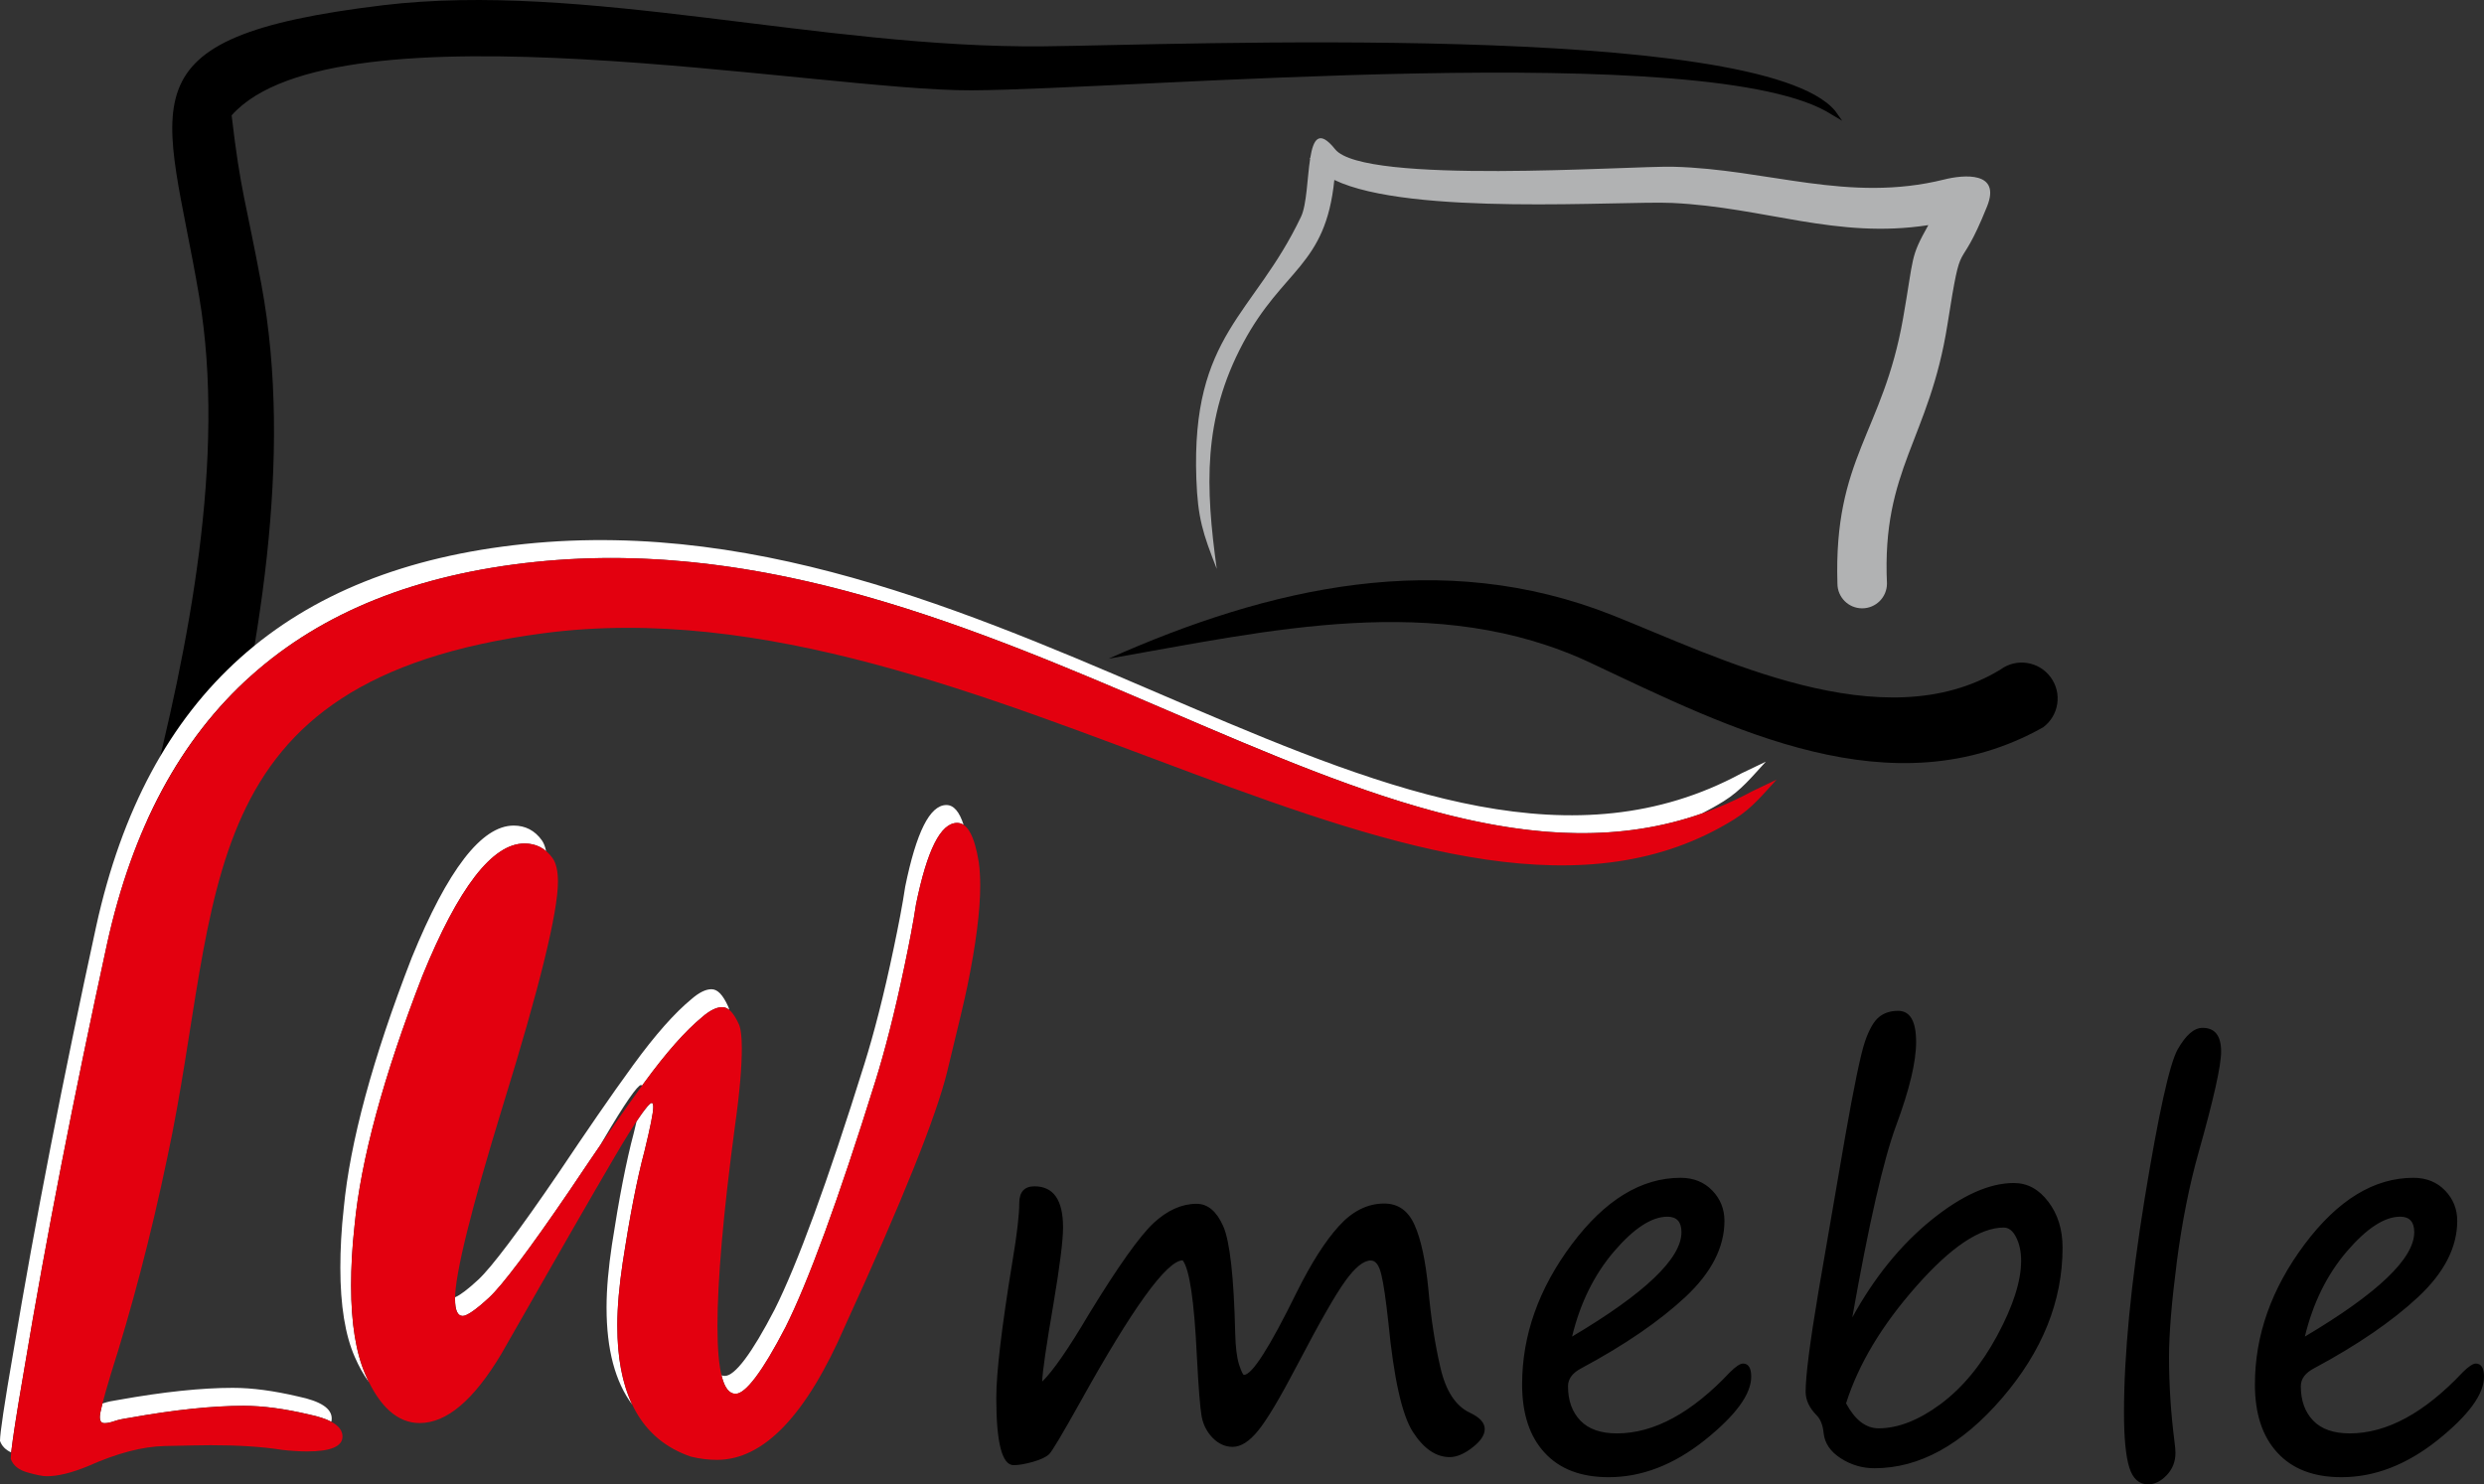 <?xml version="1.0" encoding="utf-8"?>
<!-- Generator: Adobe Illustrator 28.3.0, SVG Export Plug-In . SVG Version: 6.00 Build 0)  -->
<svg version="1.1" id="Warstwa_1" xmlns="http://www.w3.org/2000/svg" xmlns:xlink="http://www.w3.org/1999/xlink" x="0px" y="0px"
	 viewBox="0 0 734.29 438.94" style="enable-background:new 0 0 734.29 438.94;" xml:space="preserve">
<rect x="0" y="0" width="734.29" height="438.94" fill="#333333" stroke="none"/>
<style type="text/css">
	.st0{fill-rule:evenodd;clip-rule:evenodd;}
	.st1{fill-rule:evenodd;clip-rule:evenodd;fill:#B1B2B3;}
	.st2{fill-rule:evenodd;clip-rule:evenodd;fill:#FFFFFF;}
	.st3{fill-rule:evenodd;clip-rule:evenodd;fill:#E3000F;}
</style>
<g>
	<path class="st0" d="M603.94,215.08c-44.5,24.97-92.48,0.36-133.6-19.01c-45.71-21.54-95.62-9.48-142.67-1.29
		c47.46-21.13,98.36-32.98,149.06-12.84c30.96,12.3,79.88,37.25,114.61,16.05c4.72-3.48,11.36-2.47,14.84,2.25
		C609.67,204.96,608.66,211.6,603.94,215.08"/>
	<path class="st1" d="M543.16,172.57c-1.14-37.19,13.42-44.47,19.39-78.36c3.29-18.66,2.01-17.88,7.48-27.64
		c-27.16,4.2-48.24-5.26-75.7-6.56c-14.8-0.7-77.51,3.97-99.89-6.8c-2.6,25.61-15.19,26.18-26.96,48.21
		c-12.04,22.54-11.11,42.74-7.8,66.79c-4.11-10.5-5.61-14.96-6.03-26.63c-1.54-42.85,17.04-48.22,30.95-77.51
		c1.7-3.59,1.82-11.5,2.68-17.08c-0.04-0.08-0.09-0.16-0.13-0.25l0.17-0.03c0.89-5.49,2.56-8.56,7.36-2.57
		c8.48,10.58,87.09,4.85,99.98,5.17c27.87,0.69,51.74,10.81,80.04,3.77c5.77-1.44,16.9-2.48,12.69,7.97
		c-8.85,22.01-7.22,6.42-11.7,34.87c-5.37,34.07-19.44,42.67-17.89,76.64c0,4.04-3.28,7.32-7.32,7.32
		C546.43,179.89,543.16,176.61,543.16,172.57"/>
	<path class="st0" d="M43.74,238.18c12.02-46.65,23.2-102.78,15.13-150.55C49.13,29.96,34.1,11.08,113.21,1.55
		c59.25-7.14,129.14,12.78,195.27,12.15c38.16-0.36,211.61-7.64,234,19.07l2.09,2.94l-3.07-1.81
		c-34.85-22.68-206.74-7.42-254.37-7.19c-45.01,0.22-187.96-27.13-218.66,7.4c2.68,22.91,4.15,25,8.79,49.95
		c9.58,51.49-0.86,109.69-13.18,160.22c-1.69,5.62-7.6,8.8-13.22,7.11C45.24,249.71,42.06,243.79,43.74,238.18"/>
	<path d="M681.34,395.22c21.56-12.8,32.33-23.1,32.33-30.87c0-3.04-1.38-4.58-4.14-4.58c-4.66,0-9.93,3.43-15.81,10.3
		C687.86,376.93,683.73,385.31,681.34,395.22 M734.29,407.1c0,5.18-4.58,11.42-13.73,18.75c-9.18,7.31-18.65,10.95-28.4,10.95
		c-8.17,0-14.49-2.39-18.93-7.23c-4.45-4.81-6.66-11.55-6.66-20.18c0-14.54,4.89-28.35,14.69-41.46
		c9.81-13.11,20.55-19.66,32.17-19.66c3.8,0,6.92,1.25,9.34,3.75c2.39,2.47,3.61,5.49,3.61,8.97c0,7.83-3.85,15.32-11.52,22.5
		c-7.67,7.15-17.92,14.2-30.77,21.09c-2.65,1.38-3.95,3.15-3.95,5.33c0,4.21,1.2,7.59,3.64,10.14c2.44,2.55,6.06,3.8,10.82,3.8
		c10.92,0,22.08-6.03,33.45-18.13c1.69-1.66,2.96-2.52,3.82-2.52C733.48,403.2,734.29,404.5,734.29,407.1z M651.09,303.93
		c3.67,0,5.49,2.34,5.49,7.02c0,4.16-2.21,14.07-6.63,29.7c-2.78,9.86-4.94,20.73-6.48,32.61c-1.53,11.89-2.29,21.2-2.29,27.96
		c0,8.37,0.55,16.72,1.61,24.99c0.21,1.59,0.29,2.73,0.29,3.43c0,2.55-0.86,4.73-2.57,6.55c-1.74,1.82-3.56,2.73-5.49,2.73
		c-2.7,0-4.55-1.66-5.59-5.02c-1.04-3.35-1.56-8.76-1.56-16.23c0-17.01,2.03-38.1,6.11-63.25c4.11-25.12,7.36-39.84,9.75-44.11
		C646.15,306.06,648.59,303.93,651.09,303.93z M545.71,414.96c2.65,4.92,5.85,7.39,9.62,7.39c5.77,0,11.91-2.42,18.36-7.2
		c6.45-4.81,12.02-11.55,16.72-20.26c4.68-8.71,7.05-16.07,7.05-22.08c0-2.68-0.49-4.99-1.46-6.92c-0.96-1.92-2.18-2.91-3.67-2.91
		c-7.05,0-15.68,5.8-25.85,17.35C556.29,391.86,549.37,403.41,545.71,414.96z M547.55,389.57c6.5-11.83,14.28-21.43,23.3-28.76
		c9.05-7.33,17.19-11,24.47-11c4.01,0,7.41,1.85,10.2,5.57c2.81,3.69,4.19,8.22,4.19,13.55c0,15.79-5.96,30.61-17.87,44.47
		c-11.91,13.84-24.47,20.75-37.74,20.75c-3.61,0-6.92-0.99-9.96-2.94c-3.02-1.95-4.71-4.4-5.05-7.36c-0.21-2.37-0.91-4.16-2.05-5.33
		c-2.18-2.18-3.28-4.53-3.28-7c0-4.63,1.25-14.51,3.8-29.65l7.85-45.57c2.68-15.29,4.66-24.73,5.9-28.35
		c1.25-3.59,2.63-6.01,4.16-7.23c1.51-1.22,3.38-1.82,5.62-1.82c3.56,0,5.33,3.07,5.33,9.21c0,5.85-1.95,14.02-5.85,24.55
		C556.81,342.76,552.47,361.74,547.55,389.57z M464.72,395.22c21.56-12.8,32.33-23.1,32.33-30.87c0-3.04-1.38-4.58-4.14-4.58
		c-4.66,0-9.93,3.43-15.81,10.3C471.25,376.93,467.11,385.31,464.72,395.22z M517.67,407.1c0,5.18-4.58,11.42-13.73,18.75
		c-9.18,7.31-18.65,10.95-28.4,10.95c-8.17,0-14.49-2.39-18.93-7.23c-4.45-4.81-6.66-11.55-6.66-20.18
		c0-14.54,4.89-28.35,14.69-41.46c9.81-13.11,20.55-19.66,32.17-19.66c3.8,0,6.92,1.25,9.34,3.75c2.39,2.47,3.61,5.49,3.61,8.97
		c0,7.83-3.85,15.32-11.52,22.5c-7.67,7.15-17.92,14.2-30.77,21.09c-2.65,1.38-3.95,3.15-3.95,5.33c0,4.21,1.2,7.59,3.64,10.14
		c2.44,2.55,6.06,3.8,10.82,3.8c10.92,0,22.08-6.03,33.45-18.13c1.69-1.66,2.96-2.52,3.82-2.52
		C516.86,403.2,517.67,404.5,517.67,407.1z M349.61,372.67c-4.73,0.1-14.85,14.1-30.32,41.98c-5.25,9.39-8.3,14.51-9.15,15.34
		c-0.86,0.83-2.44,1.59-4.76,2.26c-2.31,0.65-4.24,0.99-5.75,0.99c-3.41,0-5.12-6.63-5.12-19.9c0-7.46,1.61-20.99,4.81-40.55
		c1.33-7.91,1.98-13.58,1.98-16.98c0-3.35,1.51-5.02,4.5-5.02c5.64,0,8.45,4.06,8.45,12.17c0,3.82-0.94,11.29-2.81,22.42
		c-2.18,12.69-3.3,20.42-3.36,23.15c3.15-3.04,7.78-9.73,13.86-20.03c8.63-14.12,15.01-23.07,19.09-26.87
		c4.08-3.77,8.32-5.67,12.69-5.67c3.3,0,5.93,2.21,7.88,6.63c1.95,4.42,3.15,14.95,3.54,31.63c0.1,4.16,0.49,7.26,1.14,9.28
		c0.68,2.03,1.14,3.04,1.46,3.04c2.39,0,7.57-8.11,15.55-24.37c4.27-8.58,8.4-15.11,12.46-19.58c4.03-4.47,8.5-6.71,13.45-6.71
		c4.11,0,7.1,2.13,8.97,6.37c1.9,4.24,3.23,10.51,4.06,18.86c0.75,8.43,1.92,16.15,3.54,23.15c1.59,7.02,4.53,11.52,8.79,13.5
		c2.91,1.38,4.34,2.96,4.34,4.81c0,1.77-1.22,3.59-3.64,5.46c-2.44,1.9-4.68,2.83-6.71,2.83c-4.08,0-7.7-2.5-10.9-7.46
		c-3.2-4.99-5.62-15.76-7.23-32.3c-0.73-6.66-1.4-11.39-2.08-14.17c-0.65-2.81-1.69-4.21-3.12-4.21c-2.13,0-4.66,2.05-7.57,6.11
		c-2.94,4.06-7.65,12.33-14.15,24.76c-5.07,9.7-8.92,16.18-11.55,19.4c-2.6,3.23-5.12,4.84-7.57,4.84c-2.18,0-4.14-0.88-5.88-2.63
		c-1.72-1.77-2.81-3.87-3.28-6.35c-0.44-2.44-0.94-8.5-1.43-18.15C353.01,384.66,351.64,375.3,349.61,372.67z"/>
	<path class="st2" d="M213.28,406.67c0.31,0.12,0.64,0.18,0.99,0.18c2.95,0,7.92-6.52,14.73-19.66
		c6.62-13.19,15.55-37.39,26.57-72.74c2.7-8.65,5.7-20.09,8.65-34.25c1.4-6.67,2.56-12.61,3.38-18.11
		c3.28-15.99,7.25-24.05,12.17-24.05c2.14,0,3.84,1.95,5.09,5.9c-0.59-0.39-1.22-0.59-1.9-0.59c-4.93,0-8.89,8.07-12.17,24.05
		c-0.82,5.51-1.98,11.45-3.38,18.11c-2.95,14.15-5.94,25.6-8.65,34.25c-11.01,35.36-19.95,59.56-26.57,72.74
		c-6.81,13.14-11.79,19.66-14.73,19.66C215.53,412.16,214.16,410.34,213.28,406.67 M109.03,408.64c-1.51-2.03-2.9-4.51-4.17-7.43
		c-2.8-6.38-4.25-15.17-4.25-26.33c0-5.36,0.29-11.3,1.01-17.68c1.84-19.42,8.5-44.15,20.09-74c10.63-26.08,20.67-39.08,30.14-39.08
		c3.38,0,6.23,1.4,8.36,4.4c0.54,0.78,0.95,1.82,1.22,3.15c-1.81-1.52-3.96-2.24-6.39-2.24c-9.47,0-19.51,12.99-30.14,39.08
		c-11.59,29.85-18.26,54.58-20.09,74c-0.72,6.38-1.01,12.32-1.01,17.68c0,11.16,1.45,19.95,4.25,26.33
		C108.37,407.25,108.7,407.96,109.03,408.64z M189.78,321.06c-0.07-0.15-0.17-0.23-0.29-0.23c-0.97,0-4.78,5.36-11.16,16.28
		l-0.88,1.51c-2.92,4.26-5.9,8.69-8.97,13.27c-12.03,17.68-20.09,28.3-23.91,31.83c-3.82,3.53-6.52,5.41-7.78,5.41
		c-1.55,0-2.27-1.74-2.27-4.98c0-0.18,0-0.36,0.01-0.56c1.46-0.59,3.8-2.36,6.85-5.19c3.82-3.53,11.88-14.15,23.91-31.83
		c7.78-11.59,15.02-22.22,21.93-31.69c6.52-8.94,12.17-15.31,17.15-19.42c2.27-1.98,4.25-2.95,5.94-2.95c1.84,0,3.38,1.69,4.93,5.07
		c0.13,0.3,0.25,0.65,0.35,1.06c-0.66-0.55-1.35-0.82-2.09-0.82c-1.69,0-3.67,0.97-5.94,2.95c-4.98,4.11-10.63,10.48-17.15,19.42
		L189.78,321.06z M186.9,415.36c-5.06-6.77-7.6-16.33-7.6-28.74c0-5.65,0.58-11.74,1.59-18.55c2.08-13.57,4.2-24.59,6.47-33.09
		c0.3-1.22,0.57-2.35,0.81-3.4c2.42-3.64,3.94-5.45,4.5-5.45c0.29,0,0.44,0.43,0.44,1.26c0,1.69-0.87,5.94-2.56,12.9
		c-2.27,8.5-4.4,19.51-6.47,33.09c-1.01,6.81-1.59,12.9-1.59,18.55C182.48,401.38,183.96,409.18,186.9,415.36z M30.28,415.02
		c0.1-0.03,0.19-0.06,0.3-0.1c1.26-0.43,2.7-0.72,4.4-0.97c13.43-2.41,24.73-3.57,33.81-3.57c5.8,0,12.17,0.87,19.37,2.56
		c6.67,1.4,9.9,3.53,9.9,6.52c0,0.33-0.05,0.64-0.13,0.94c-1.6-0.85-3.79-1.57-6.58-2.15c-7.2-1.69-13.57-2.56-19.37-2.56
		c-9.08,0-20.38,1.16-33.81,3.57c-1.69,0.24-3.14,0.53-4.4,0.97c-1.26,0.43-2.12,0.58-2.85,0.58c-0.97,0-1.4-0.58-1.4-1.84
		C29.51,418.34,29.77,417.02,30.28,415.02z M155.02,160.86c143.97-14.96,261.36,120.95,359.71,67.84l7.25-3.47
		c-4.06,4.42-7.26,8.45-12.4,11.66c-2.15,1.34-4.33,2.55-6.53,3.67c-95.26,33.34-208.06-88.62-344.84-74.4
		c-70.04,7.28-111.57,44.64-126.57,112.97c-9.76,44.87-17.97,86.75-24.49,125.83c-2.21,12.73-3.46,20.83-3.84,24.52
		c-1.64-0.76-2.76-1.85-3.31-3.4v-0.1c0-2.13,1.26-10.77,3.96-26.33c6.52-39.08,14.73-80.95,24.49-125.83
		C43.45,205.5,84.99,168.13,155.02,160.86z"/>
	<path class="st3" d="M249.87,391.92c-11.45,26.47-24.05,39.75-37.92,39.75c-2.41,0-5.12-0.29-7.78-0.97
		c-14.44-4.98-21.69-17.82-21.69-38.79c0-5.65,0.58-11.74,1.59-18.55c2.08-13.57,4.2-24.59,6.47-33.09
		c1.69-6.96,2.56-11.21,2.56-12.9c0-0.82-0.14-1.26-0.43-1.26c-0.97,0-4.78,5.36-11.16,16.28c-6.38,10.87-17.53,30.29-33.43,58.16
		c-8.07,13.43-15.99,20.24-24.05,20.24c-6.47,0-11.88-4.83-15.99-14.3c-2.8-6.38-4.25-15.17-4.25-26.33c0-5.36,0.29-11.3,1.01-17.68
		c1.84-19.42,8.5-44.15,20.09-74c10.63-26.08,20.67-39.08,30.14-39.08c3.38,0,6.23,1.4,8.36,4.4c0.97,1.4,1.55,3.67,1.55,6.91
		c0,8.94-5.36,31.01-16.28,66.22c-9.47,30.87-14.15,49.85-14.15,57.19c0,3.24,0.73,4.98,2.27,4.98c1.26,0,3.96-1.88,7.78-5.41
		c3.82-3.53,11.88-14.15,23.91-31.83c7.78-11.59,15.02-22.22,21.93-31.69c6.52-8.94,12.17-15.31,17.15-19.42
		c2.27-1.98,4.25-2.95,5.94-2.95c1.84,0,3.38,1.69,4.93,5.07c0.58,1.3,0.87,3.72,0.87,7.1c0,5.22-0.58,12.7-1.98,22.65
		c-3.53,26.28-5.22,46.13-5.22,59.41c0,13.43,1.69,20.09,5.36,20.09c2.95,0,7.92-6.52,14.73-19.66
		c6.62-13.19,15.55-37.39,26.57-72.74c2.71-8.65,5.7-20.09,8.65-34.25c1.4-6.67,2.56-12.61,3.38-18.11
		c3.28-15.99,7.25-24.05,12.17-24.05c2.99,0,5.12,3.82,6.38,11.59c0.29,1.98,0.43,4.4,0.43,6.95c0,7.49-1.26,17.39-3.82,29.85
		c-0.72,3.53-2.7,11.88-5.94,25.17C276.72,330.24,266.67,355.26,249.87,391.92 M158.21,166.16
		c143.97-14.96,261.36,120.95,359.71,67.84l7.25-3.47c-4.06,4.42-7.26,8.45-12.4,11.66c-86.99,54.43-222.56-72.05-352.14-54.94
		C54.94,201.21,65.99,265.25,49.46,342.27c-4.93,23.62-10.63,44.97-16.71,64.1c-2.12,7.05-3.24,11.3-3.24,12.61
		c0,1.26,0.44,1.84,1.4,1.84c0.72,0,1.59-0.14,2.85-0.58c1.26-0.43,2.71-0.72,4.4-0.97c13.43-2.41,24.73-3.57,33.81-3.57
		c5.8,0,12.17,0.87,19.37,2.56c6.67,1.4,9.9,3.53,9.9,6.52c0,2.95-3.53,4.4-10.43,4.4c-2.13,0-4.54-0.14-7.25-0.44
		c-6.38-1.01-13.43-1.4-21.21-1.4c-2.41,0-6.96,0.1-13.62,0.24c-6.62,0.14-14.1,2.13-22.46,5.84c-4.98,2.08-9.08,3.09-12.46,3.09
		c-1.3,0-3.28-0.43-5.65-1.11c-2.56-0.72-4.25-1.98-4.98-4.01v-0.1c0-2.13,1.26-10.77,3.96-26.32
		c6.52-39.08,14.73-80.95,24.49-125.83C46.64,210.81,88.17,173.44,158.21,166.16z"/>
</g>
</svg>
